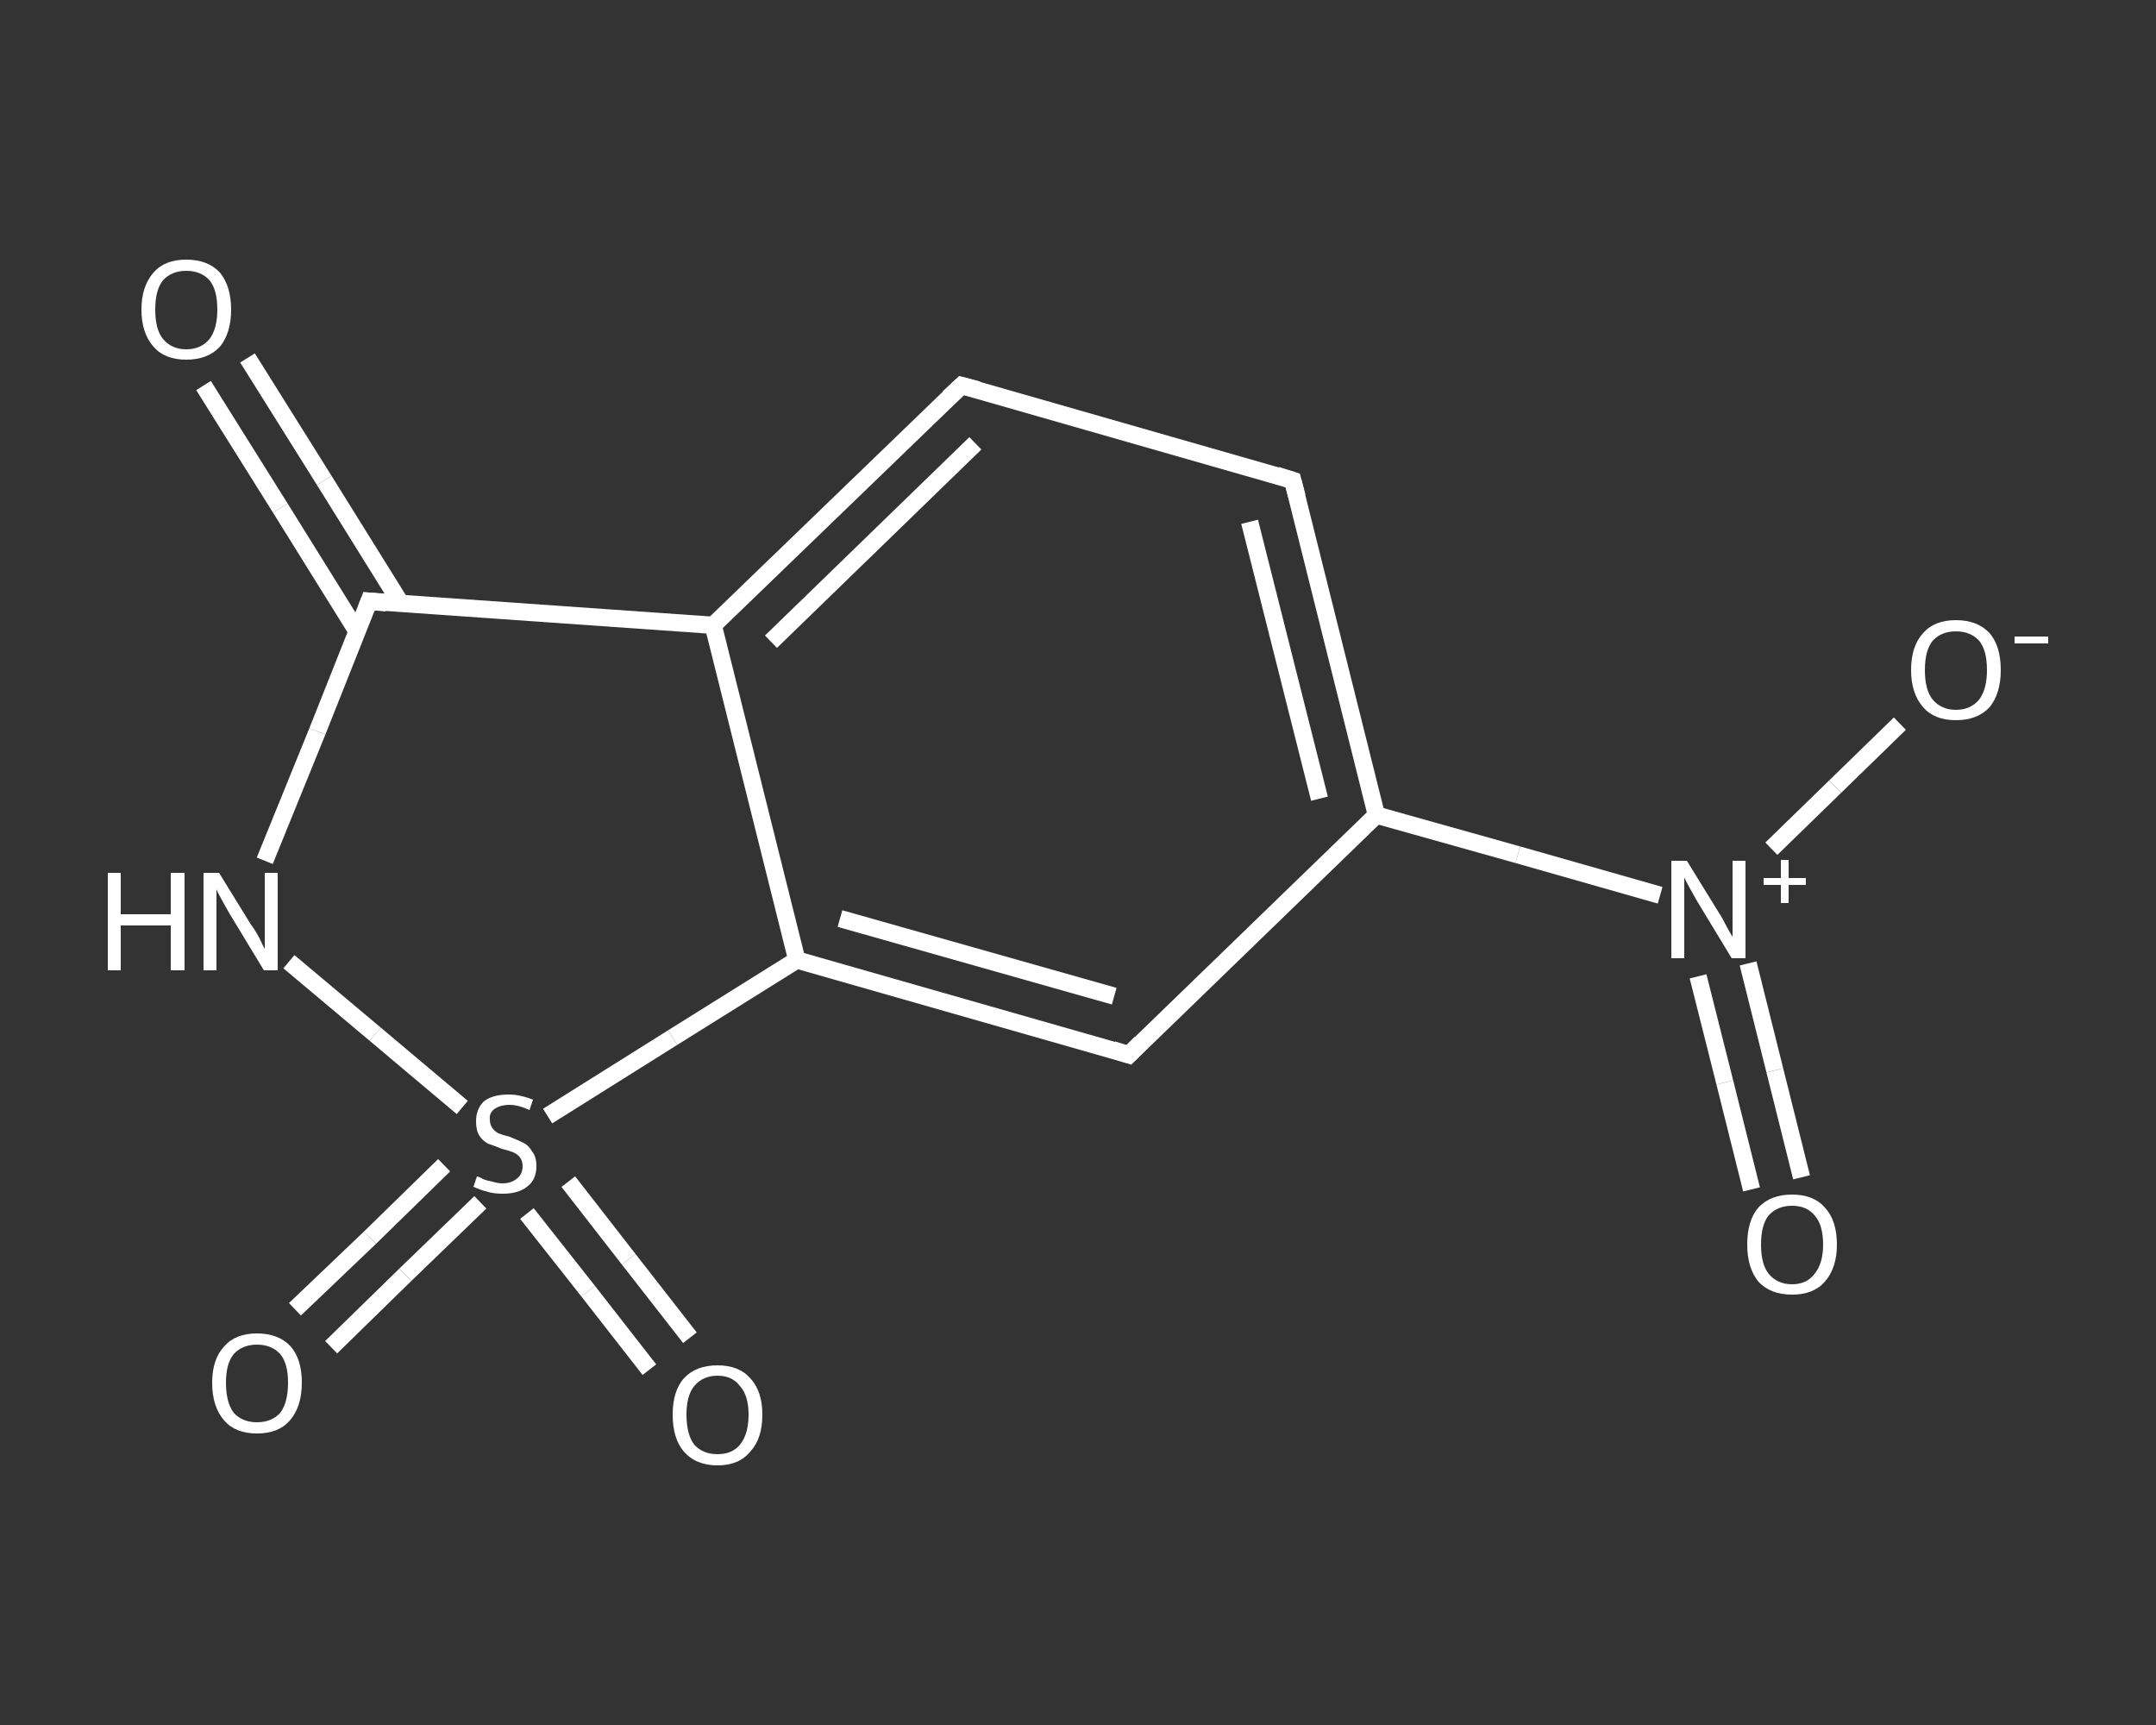 <?xml version='1.0' encoding='iso-8859-1'?>
<svg version='1.1' baseProfile='full'
              xmlns='http://www.w3.org/2000/svg'
                      xmlns:rdkit='http://www.rdkit.org/xml'
                      xmlns:xlink='http://www.w3.org/1999/xlink'
                  xml:space='preserve'
width='250px' height='200px' viewBox='0 0 250 200'>
<rect x="0" y="0" width="250" height="200" fill="#333333" stroke="none"/>
<!-- END OF HEADER -->
<rect style='opacity:1.0;fill:transparent;stroke:none' width='250.0' height='200.0' x='0.0' y='0.0'> </rect>
<path class='bond-0 atom-0 atom-1' d='M 28.7,41.5 L 37.6,55.7' style='fill:none;fill-rule:evenodd;stroke:#FFFFFF;stroke-width:2.0px;stroke-linecap:butt;stroke-linejoin:miter;stroke-opacity:1' />
<path class='bond-0 atom-0 atom-1' d='M 37.6,55.7 L 46.5,70.0' style='fill:none;fill-rule:evenodd;stroke:#FFFFFF;stroke-width:2.0px;stroke-linecap:butt;stroke-linejoin:miter;stroke-opacity:1' />
<path class='bond-0 atom-0 atom-1' d='M 23.6,44.7 L 32.5,58.9' style='fill:none;fill-rule:evenodd;stroke:#FFFFFF;stroke-width:2.0px;stroke-linecap:butt;stroke-linejoin:miter;stroke-opacity:1' />
<path class='bond-0 atom-0 atom-1' d='M 32.5,58.9 L 41.4,73.2' style='fill:none;fill-rule:evenodd;stroke:#FFFFFF;stroke-width:2.0px;stroke-linecap:butt;stroke-linejoin:miter;stroke-opacity:1' />
<path class='bond-1 atom-1 atom-2' d='M 42.8,69.7 L 36.8,84.8' style='fill:none;fill-rule:evenodd;stroke:#FFFFFF;stroke-width:2.0px;stroke-linecap:butt;stroke-linejoin:miter;stroke-opacity:1' />
<path class='bond-1 atom-1 atom-2' d='M 36.8,84.8 L 30.7,99.8' style='fill:none;fill-rule:evenodd;stroke:#FFFFFF;stroke-width:2.0px;stroke-linecap:butt;stroke-linejoin:miter;stroke-opacity:1' />
<path class='bond-2 atom-2 atom-3' d='M 33.5,111.5 L 43.5,119.9' style='fill:none;fill-rule:evenodd;stroke:#FFFFFF;stroke-width:2.0px;stroke-linecap:butt;stroke-linejoin:miter;stroke-opacity:1' />
<path class='bond-2 atom-2 atom-3' d='M 43.5,119.9 L 53.6,128.4' style='fill:none;fill-rule:evenodd;stroke:#FFFFFF;stroke-width:2.0px;stroke-linecap:butt;stroke-linejoin:miter;stroke-opacity:1' />
<path class='bond-3 atom-3 atom-4' d='M 61.1,140.7 L 68.2,149.7' style='fill:none;fill-rule:evenodd;stroke:#FFFFFF;stroke-width:2.0px;stroke-linecap:butt;stroke-linejoin:miter;stroke-opacity:1' />
<path class='bond-3 atom-3 atom-4' d='M 68.2,149.7 L 75.3,158.8' style='fill:none;fill-rule:evenodd;stroke:#FFFFFF;stroke-width:2.0px;stroke-linecap:butt;stroke-linejoin:miter;stroke-opacity:1' />
<path class='bond-3 atom-3 atom-4' d='M 65.9,137.0 L 72.9,146.0' style='fill:none;fill-rule:evenodd;stroke:#FFFFFF;stroke-width:2.0px;stroke-linecap:butt;stroke-linejoin:miter;stroke-opacity:1' />
<path class='bond-3 atom-3 atom-4' d='M 72.9,146.0 L 80.0,155.1' style='fill:none;fill-rule:evenodd;stroke:#FFFFFF;stroke-width:2.0px;stroke-linecap:butt;stroke-linejoin:miter;stroke-opacity:1' />
<path class='bond-4 atom-3 atom-5' d='M 51.5,135.1 L 42.9,143.5' style='fill:none;fill-rule:evenodd;stroke:#FFFFFF;stroke-width:2.0px;stroke-linecap:butt;stroke-linejoin:miter;stroke-opacity:1' />
<path class='bond-4 atom-3 atom-5' d='M 42.9,143.5 L 34.2,151.8' style='fill:none;fill-rule:evenodd;stroke:#FFFFFF;stroke-width:2.0px;stroke-linecap:butt;stroke-linejoin:miter;stroke-opacity:1' />
<path class='bond-4 atom-3 atom-5' d='M 55.7,139.4 L 47.0,147.8' style='fill:none;fill-rule:evenodd;stroke:#FFFFFF;stroke-width:2.0px;stroke-linecap:butt;stroke-linejoin:miter;stroke-opacity:1' />
<path class='bond-4 atom-3 atom-5' d='M 47.0,147.8 L 38.4,156.2' style='fill:none;fill-rule:evenodd;stroke:#FFFFFF;stroke-width:2.0px;stroke-linecap:butt;stroke-linejoin:miter;stroke-opacity:1' />
<path class='bond-5 atom-3 atom-6' d='M 63.5,129.4 L 78.0,120.3' style='fill:none;fill-rule:evenodd;stroke:#FFFFFF;stroke-width:2.0px;stroke-linecap:butt;stroke-linejoin:miter;stroke-opacity:1' />
<path class='bond-5 atom-3 atom-6' d='M 78.0,120.3 L 92.4,111.3' style='fill:none;fill-rule:evenodd;stroke:#FFFFFF;stroke-width:2.0px;stroke-linecap:butt;stroke-linejoin:miter;stroke-opacity:1' />
<path class='bond-6 atom-6 atom-7' d='M 92.4,111.3 L 130.9,122.3' style='fill:none;fill-rule:evenodd;stroke:#FFFFFF;stroke-width:2.0px;stroke-linecap:butt;stroke-linejoin:miter;stroke-opacity:1' />
<path class='bond-6 atom-6 atom-7' d='M 97.4,106.5 L 129.2,115.5' style='fill:none;fill-rule:evenodd;stroke:#FFFFFF;stroke-width:2.0px;stroke-linecap:butt;stroke-linejoin:miter;stroke-opacity:1' />
<path class='bond-7 atom-7 atom-8' d='M 130.9,122.3 L 159.6,94.5' style='fill:none;fill-rule:evenodd;stroke:#FFFFFF;stroke-width:2.0px;stroke-linecap:butt;stroke-linejoin:miter;stroke-opacity:1' />
<path class='bond-8 atom-8 atom-9' d='M 159.6,94.5 L 176.0,99.1' style='fill:none;fill-rule:evenodd;stroke:#FFFFFF;stroke-width:2.0px;stroke-linecap:butt;stroke-linejoin:miter;stroke-opacity:1' />
<path class='bond-8 atom-8 atom-9' d='M 176.0,99.1 L 192.5,103.8' style='fill:none;fill-rule:evenodd;stroke:#FFFFFF;stroke-width:2.0px;stroke-linecap:butt;stroke-linejoin:miter;stroke-opacity:1' />
<path class='bond-9 atom-9 atom-10' d='M 196.9,113.2 L 200.0,125.5' style='fill:none;fill-rule:evenodd;stroke:#FFFFFF;stroke-width:2.0px;stroke-linecap:butt;stroke-linejoin:miter;stroke-opacity:1' />
<path class='bond-9 atom-9 atom-10' d='M 200.0,125.5 L 203.1,137.9' style='fill:none;fill-rule:evenodd;stroke:#FFFFFF;stroke-width:2.0px;stroke-linecap:butt;stroke-linejoin:miter;stroke-opacity:1' />
<path class='bond-9 atom-9 atom-10' d='M 202.7,111.7 L 205.8,124.1' style='fill:none;fill-rule:evenodd;stroke:#FFFFFF;stroke-width:2.0px;stroke-linecap:butt;stroke-linejoin:miter;stroke-opacity:1' />
<path class='bond-9 atom-9 atom-10' d='M 205.8,124.1 L 208.9,136.5' style='fill:none;fill-rule:evenodd;stroke:#FFFFFF;stroke-width:2.0px;stroke-linecap:butt;stroke-linejoin:miter;stroke-opacity:1' />
<path class='bond-10 atom-9 atom-11' d='M 205.4,98.4 L 212.8,91.2' style='fill:none;fill-rule:evenodd;stroke:#FFFFFF;stroke-width:2.0px;stroke-linecap:butt;stroke-linejoin:miter;stroke-opacity:1' />
<path class='bond-10 atom-9 atom-11' d='M 212.8,91.2 L 220.3,83.9' style='fill:none;fill-rule:evenodd;stroke:#FFFFFF;stroke-width:2.0px;stroke-linecap:butt;stroke-linejoin:miter;stroke-opacity:1' />
<path class='bond-11 atom-8 atom-12' d='M 159.6,94.5 L 149.9,55.7' style='fill:none;fill-rule:evenodd;stroke:#FFFFFF;stroke-width:2.0px;stroke-linecap:butt;stroke-linejoin:miter;stroke-opacity:1' />
<path class='bond-11 atom-8 atom-12' d='M 153.0,92.6 L 144.9,60.5' style='fill:none;fill-rule:evenodd;stroke:#FFFFFF;stroke-width:2.0px;stroke-linecap:butt;stroke-linejoin:miter;stroke-opacity:1' />
<path class='bond-12 atom-12 atom-13' d='M 149.9,55.7 L 111.5,44.7' style='fill:none;fill-rule:evenodd;stroke:#FFFFFF;stroke-width:2.0px;stroke-linecap:butt;stroke-linejoin:miter;stroke-opacity:1' />
<path class='bond-13 atom-13 atom-14' d='M 111.5,44.7 L 82.7,72.5' style='fill:none;fill-rule:evenodd;stroke:#FFFFFF;stroke-width:2.0px;stroke-linecap:butt;stroke-linejoin:miter;stroke-opacity:1' />
<path class='bond-13 atom-13 atom-14' d='M 113.1,51.4 L 89.4,74.4' style='fill:none;fill-rule:evenodd;stroke:#FFFFFF;stroke-width:2.0px;stroke-linecap:butt;stroke-linejoin:miter;stroke-opacity:1' />
<path class='bond-14 atom-14 atom-1' d='M 82.7,72.5 L 42.8,69.7' style='fill:none;fill-rule:evenodd;stroke:#FFFFFF;stroke-width:2.0px;stroke-linecap:butt;stroke-linejoin:miter;stroke-opacity:1' />
<path class='bond-15 atom-14 atom-6' d='M 82.7,72.5 L 92.4,111.3' style='fill:none;fill-rule:evenodd;stroke:#FFFFFF;stroke-width:2.0px;stroke-linecap:butt;stroke-linejoin:miter;stroke-opacity:1' />
<path d='M 42.5,70.5 L 42.8,69.7 L 44.8,69.9' style='fill:none;stroke:#FFFFFF;stroke-width:2.0px;stroke-linecap:butt;stroke-linejoin:miter;stroke-opacity:1;' />
<path d='M 129.0,121.7 L 130.9,122.3 L 132.3,120.9' style='fill:none;stroke:#FFFFFF;stroke-width:2.0px;stroke-linecap:butt;stroke-linejoin:miter;stroke-opacity:1;' />
<path d='M 150.4,57.6 L 149.9,55.7 L 148.0,55.1' style='fill:none;stroke:#FFFFFF;stroke-width:2.0px;stroke-linecap:butt;stroke-linejoin:miter;stroke-opacity:1;' />
<path d='M 113.4,45.2 L 111.5,44.7 L 110.0,46.1' style='fill:none;stroke:#FFFFFF;stroke-width:2.0px;stroke-linecap:butt;stroke-linejoin:miter;stroke-opacity:1;' />
<path class='atom-0' d='M 16.4 35.9
Q 16.4 33.2, 17.8 31.6
Q 19.1 30.1, 21.6 30.1
Q 24.1 30.1, 25.5 31.6
Q 26.8 33.2, 26.8 35.9
Q 26.8 38.6, 25.5 40.2
Q 24.1 41.7, 21.6 41.7
Q 19.1 41.7, 17.8 40.2
Q 16.4 38.6, 16.4 35.9
M 21.6 40.5
Q 23.3 40.5, 24.3 39.3
Q 25.2 38.1, 25.2 35.9
Q 25.2 33.6, 24.3 32.5
Q 23.3 31.4, 21.6 31.4
Q 19.9 31.4, 18.9 32.5
Q 18.0 33.6, 18.0 35.9
Q 18.0 38.2, 18.9 39.3
Q 19.9 40.5, 21.6 40.5
' fill='#FFFFFF'/>
<path class='atom-2' d='M 12.5 101.2
L 14.0 101.2
L 14.0 106.0
L 19.8 106.0
L 19.8 101.2
L 21.4 101.2
L 21.4 112.5
L 19.8 112.5
L 19.8 107.3
L 14.0 107.3
L 14.0 112.5
L 12.5 112.5
L 12.5 101.2
' fill='#FFFFFF'/>
<path class='atom-2' d='M 25.4 101.2
L 29.1 107.2
Q 29.5 107.7, 30.1 108.8
Q 30.6 109.9, 30.7 110.0
L 30.7 101.2
L 32.2 101.2
L 32.2 112.5
L 30.6 112.5
L 26.6 105.9
Q 26.2 105.2, 25.7 104.3
Q 25.2 103.4, 25.1 103.1
L 25.1 112.5
L 23.6 112.5
L 23.6 101.2
L 25.4 101.2
' fill='#FFFFFF'/>
<path class='atom-3' d='M 55.3 136.4
Q 55.5 136.4, 56.0 136.7
Q 56.5 136.9, 57.1 137.0
Q 57.7 137.2, 58.3 137.2
Q 59.3 137.2, 60.0 136.6
Q 60.6 136.1, 60.6 135.2
Q 60.6 134.6, 60.3 134.2
Q 60.0 133.8, 59.5 133.6
Q 59.0 133.4, 58.2 133.2
Q 57.2 132.8, 56.6 132.6
Q 56.0 132.3, 55.6 131.7
Q 55.2 131.1, 55.2 130.0
Q 55.2 128.6, 56.1 127.7
Q 57.1 126.9, 59.0 126.9
Q 60.3 126.9, 61.8 127.5
L 61.4 128.7
Q 60.1 128.1, 59.1 128.1
Q 58.0 128.1, 57.3 128.6
Q 56.7 129.1, 56.8 129.8
Q 56.8 130.4, 57.1 130.8
Q 57.4 131.2, 57.8 131.4
Q 58.3 131.6, 59.1 131.8
Q 60.1 132.2, 60.7 132.5
Q 61.3 132.8, 61.7 133.5
Q 62.2 134.1, 62.2 135.2
Q 62.2 136.8, 61.1 137.6
Q 60.1 138.4, 58.3 138.4
Q 57.3 138.4, 56.6 138.2
Q 55.8 138.0, 54.9 137.6
L 55.3 136.4
' fill='#FFFFFF'/>
<path class='atom-4' d='M 78.0 164.0
Q 78.0 161.3, 79.3 159.8
Q 80.7 158.3, 83.2 158.3
Q 85.7 158.3, 87.0 159.8
Q 88.4 161.3, 88.4 164.0
Q 88.4 166.8, 87.0 168.3
Q 85.7 169.9, 83.2 169.9
Q 80.7 169.9, 79.3 168.3
Q 78.0 166.8, 78.0 164.0
M 83.2 168.6
Q 84.9 168.6, 85.8 167.5
Q 86.8 166.3, 86.8 164.0
Q 86.8 161.8, 85.8 160.7
Q 84.9 159.5, 83.2 159.5
Q 81.5 159.5, 80.5 160.7
Q 79.6 161.8, 79.6 164.0
Q 79.6 166.3, 80.5 167.5
Q 81.5 168.6, 83.2 168.6
' fill='#FFFFFF'/>
<path class='atom-5' d='M 24.6 160.3
Q 24.6 157.6, 26.0 156.1
Q 27.3 154.6, 29.8 154.6
Q 32.3 154.6, 33.7 156.1
Q 35.0 157.6, 35.0 160.3
Q 35.0 163.1, 33.6 164.7
Q 32.3 166.2, 29.8 166.2
Q 27.3 166.2, 26.0 164.7
Q 24.6 163.1, 24.6 160.3
M 29.8 164.9
Q 31.5 164.9, 32.5 163.8
Q 33.4 162.6, 33.4 160.3
Q 33.4 158.1, 32.5 157.0
Q 31.5 155.9, 29.8 155.9
Q 28.1 155.9, 27.1 157.0
Q 26.2 158.1, 26.2 160.3
Q 26.2 162.6, 27.1 163.8
Q 28.1 164.9, 29.8 164.9
' fill='#FFFFFF'/>
<path class='atom-9' d='M 195.6 99.8
L 199.3 105.8
Q 199.7 106.4, 200.2 107.4
Q 200.8 108.5, 200.9 108.6
L 200.9 99.8
L 202.4 99.8
L 202.4 111.1
L 200.8 111.1
L 196.8 104.5
Q 196.4 103.8, 195.9 102.9
Q 195.4 102.0, 195.3 101.7
L 195.3 111.1
L 193.8 111.1
L 193.8 99.8
L 195.6 99.8
' fill='#FFFFFF'/>
<path class='atom-9' d='M 204.5 101.8
L 206.5 101.8
L 206.5 99.7
L 207.4 99.7
L 207.4 101.8
L 209.4 101.8
L 209.4 102.6
L 207.4 102.6
L 207.4 104.7
L 206.5 104.7
L 206.5 102.6
L 204.5 102.6
L 204.5 101.8
' fill='#FFFFFF'/>
<path class='atom-10' d='M 202.6 144.3
Q 202.6 141.5, 203.9 140.0
Q 205.3 138.5, 207.8 138.5
Q 210.3 138.5, 211.6 140.0
Q 213.0 141.5, 213.0 144.3
Q 213.0 147.0, 211.6 148.6
Q 210.3 150.1, 207.8 150.1
Q 205.3 150.1, 203.9 148.6
Q 202.6 147.0, 202.6 144.3
M 207.8 148.9
Q 209.5 148.9, 210.4 147.7
Q 211.4 146.5, 211.4 144.3
Q 211.4 142.0, 210.4 140.9
Q 209.5 139.8, 207.8 139.8
Q 206.1 139.8, 205.1 140.9
Q 204.2 142.0, 204.2 144.3
Q 204.2 146.6, 205.1 147.7
Q 206.1 148.9, 207.8 148.9
' fill='#FFFFFF'/>
<path class='atom-11' d='M 221.6 77.7
Q 221.6 74.9, 223.0 73.4
Q 224.3 71.9, 226.8 71.9
Q 229.3 71.9, 230.7 73.4
Q 232.0 74.9, 232.0 77.7
Q 232.0 80.4, 230.7 82.0
Q 229.3 83.5, 226.8 83.5
Q 224.3 83.5, 223.0 82.0
Q 221.6 80.4, 221.6 77.7
M 226.8 82.3
Q 228.5 82.3, 229.5 81.1
Q 230.4 79.9, 230.4 77.7
Q 230.4 75.4, 229.5 74.3
Q 228.5 73.2, 226.8 73.2
Q 225.1 73.2, 224.1 74.3
Q 223.2 75.4, 223.2 77.7
Q 223.2 80.0, 224.1 81.1
Q 225.1 82.3, 226.8 82.3
' fill='#FFFFFF'/>
<path class='atom-11' d='M 233.6 73.8
L 237.5 73.8
L 237.5 74.6
L 233.6 74.6
L 233.6 73.8
' fill='#FFFFFF'/>
</svg>
